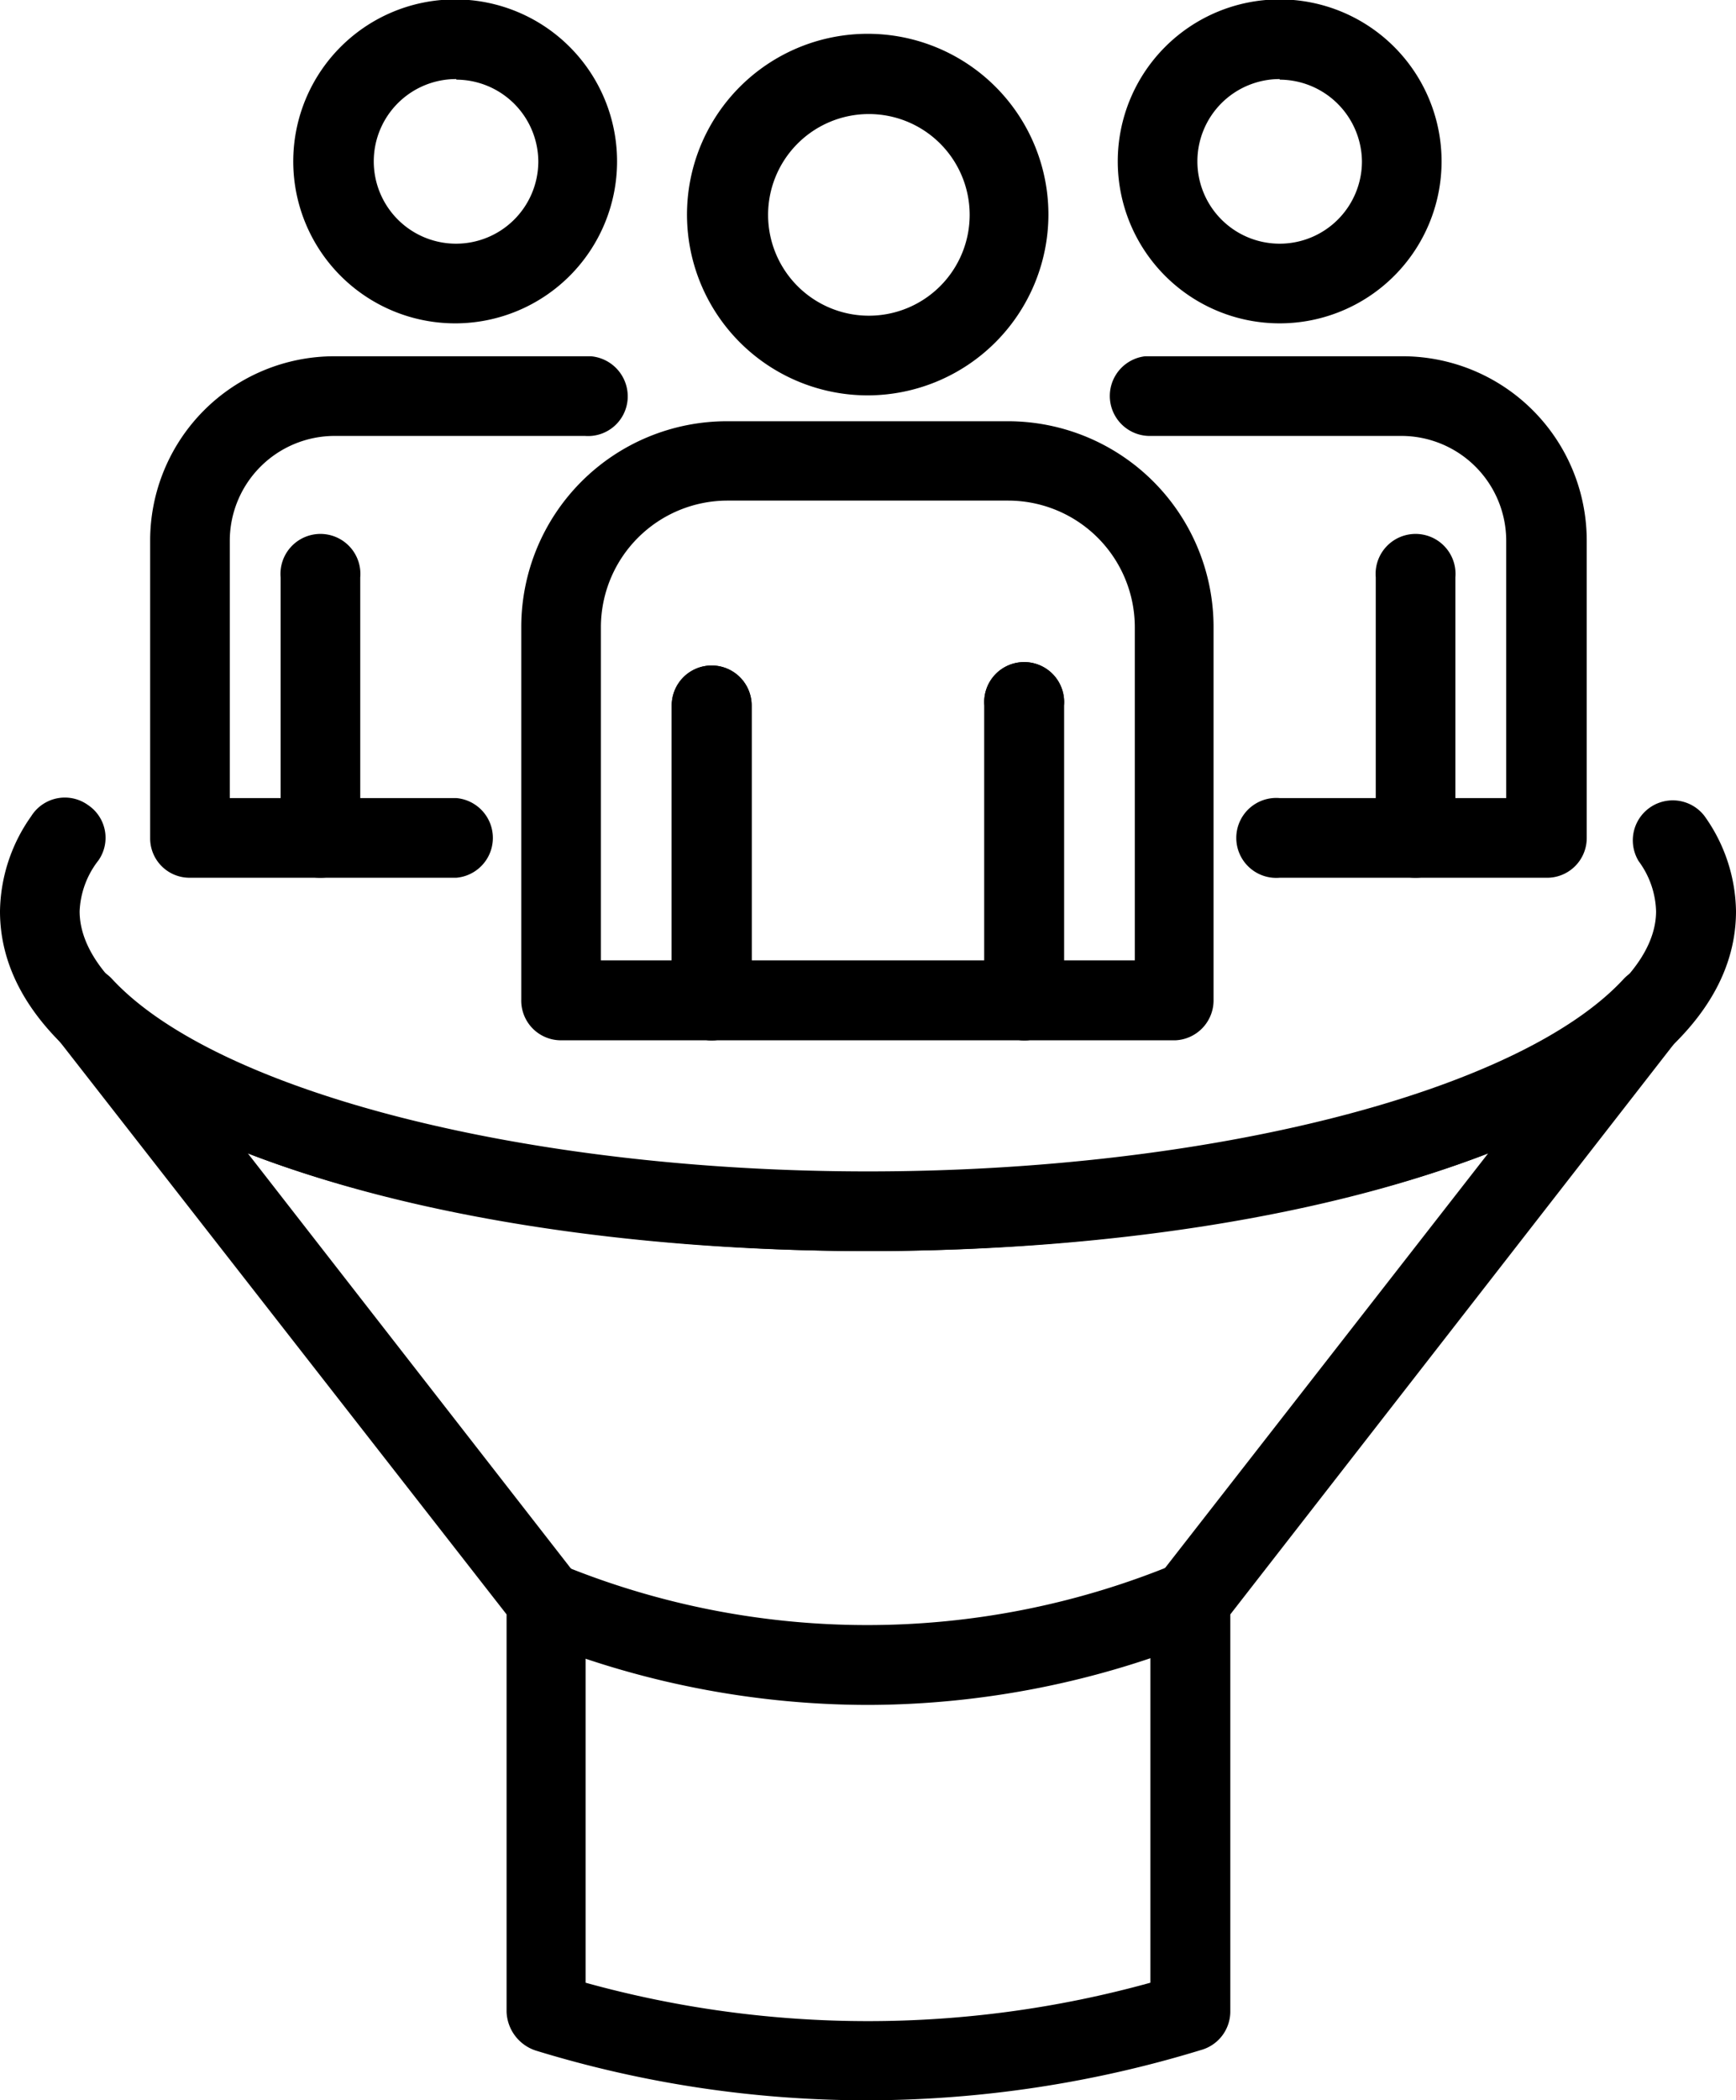 <svg xmlns="http://www.w3.org/2000/svg" viewBox="0 0 59.08 71.45"><title>Asset 6</title><g id="Layer_2" data-name="Layer 2"><g id="_1" data-name=" 1"><path d="M24.22,35.39A1.36,1.36,0,0,1,22.86,34v-10a1.36,1.36,0,0,1,2.72,0V34A1.36,1.36,0,0,1,24.22,35.39Z"/><path d="M34.86,35.39A1.36,1.36,0,0,1,33.5,34v-10a1.36,1.36,0,1,1,2.71,0V34A1.35,1.35,0,0,1,34.86,35.39Z"/><path d="M29.54,13.45a6.15,6.15,0,1,1,6.14-6.14A6.16,6.16,0,0,1,29.54,13.45Zm0-9.57A3.43,3.43,0,1,0,33,7.31,3.43,3.43,0,0,0,29.54,3.88Z"/><path d="M40,35.39H19.09A1.35,1.35,0,0,1,17.74,34V21.33a7,7,0,0,1,7-7h9.56a7,7,0,0,1,7,7V34A1.36,1.36,0,0,1,40,35.39ZM20.45,32.67H38.62V21.33a4.31,4.31,0,0,0-4.3-4.3H24.76a4.31,4.31,0,0,0-4.31,4.3Z"/><path d="M48.17,29.86a1.34,1.34,0,0,1-1.35-1.35V19.64a1.36,1.36,0,1,1,2.71,0v8.87A1.35,1.35,0,0,1,48.17,29.86Z"/><path d="M43.55,11a5.51,5.51,0,1,1,5.51-5.51A5.51,5.51,0,0,1,43.55,11Zm0-8.31a2.8,2.8,0,1,0,2.8,2.8A2.81,2.81,0,0,0,43.55,2.71Z"/><path d="M52.61,29.86H43.55a1.36,1.36,0,1,1,0-2.71h7.71V18.39a3.57,3.57,0,0,0-3.56-3.56H39.17a1.36,1.36,0,0,1-.2-2.71H47.7A6.27,6.27,0,0,1,54,18.39V28.51A1.35,1.35,0,0,1,52.61,29.86Z"/><path d="M34.86,35.39A1.36,1.36,0,0,1,33.5,34v-10a1.36,1.36,0,1,1,2.71,0V34A1.35,1.35,0,0,1,34.86,35.39Z"/><path d="M24.22,35.39A1.36,1.36,0,0,1,22.86,34v-10a1.36,1.36,0,0,1,2.72,0V34A1.36,1.36,0,0,1,24.22,35.39Z"/><path d="M10.9,29.86a1.34,1.34,0,0,1-1.35-1.35V19.64a1.36,1.36,0,1,1,2.71,0v8.87A1.35,1.35,0,0,1,10.9,29.86Z"/><path d="M15.53,11A5.51,5.51,0,1,1,21,5.51,5.51,5.51,0,0,1,15.53,11Zm0-8.31a2.8,2.8,0,1,0,2.79,2.8A2.8,2.8,0,0,0,15.53,2.71Z"/><path d="M15.53,29.86H6.46a1.34,1.34,0,0,1-1.35-1.35V18.39a6.27,6.27,0,0,1,6.27-6.27h8.73a1.37,1.37,0,0,1,1.25,1.46,1.35,1.35,0,0,1-1.45,1.25H11.38a3.57,3.57,0,0,0-3.56,3.56v8.76h7.71a1.36,1.36,0,0,1,0,2.71Z"/><path d="M29.54,42.56C15.22,42.56,0,38.5,0,31a5.71,5.71,0,0,1,1.06-3.23A1.35,1.35,0,0,1,3,27.39a1.34,1.34,0,0,1,.35,1.88A3,3,0,0,0,2.71,31c0,4.2,11,8.88,26.83,8.88S56.36,35.17,56.36,31a3,3,0,0,0-.59-1.7A1.36,1.36,0,0,1,58,27.75,5.68,5.68,0,0,1,59.08,31C59.08,38.5,43.86,42.56,29.54,42.56Z"/><path d="M29.52,71.45a38.41,38.41,0,0,1-11.28-1.69,1.44,1.44,0,0,1-1-1.32V54.92L1.74,35.06A1.36,1.36,0,0,1,3.81,33.3c3.56,3.85,14.13,6.55,25.73,6.55s22.17-2.7,25.72-6.55a1.37,1.37,0,0,1,1.88-.11,1.35,1.35,0,0,1,.19,1.86L41.87,54.92V68.44a1.36,1.36,0,0,1-1,1.3A39,39,0,0,1,29.52,71.45Zm-9.59-4a36,36,0,0,0,19.22,0v-13a1.36,1.36,0,0,1,.29-.84L50.65,39.23c-5.37,2.1-12.86,3.33-21.11,3.33S13.8,41.33,8.43,39.23l11.21,14.4a1.37,1.37,0,0,1,.29.83Z"/><path d="M29.54,58a30.44,30.44,0,0,1-11.49-2.27,1.36,1.36,0,0,1,1-2.52A27.44,27.44,0,0,0,40,53.2a1.36,1.36,0,0,1,1,2.52A30.35,30.35,0,0,1,29.54,58Z"/></g></g></svg>
